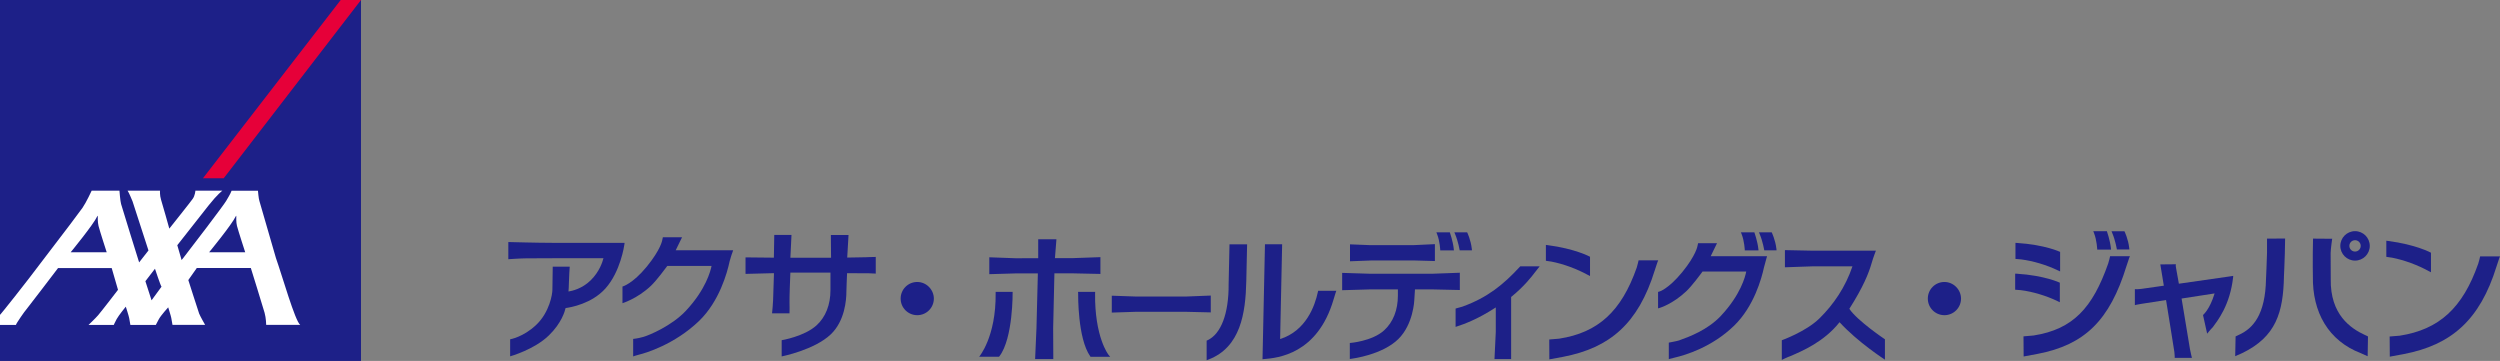 <?xml version="1.0" encoding="UTF-8"?><svg xmlns="http://www.w3.org/2000/svg" viewBox="0 0 519.46 75"><rect x="0" y="0" width="519.46" height="75" fill="#808080" stroke="none"/><defs><style>.d{fill:#e60039;}.e{fill:#fff;}.f{fill:#1d2088;}</style></defs><g id="a"/><g id="b"><g id="c"><g><g><rect class="f" width="75.01" height="75"/><g><polygon class="d" points="46.48 37.04 75.01 0 70.79 0 42.17 37.04 46.48 37.04"/><path class="e" d="M57.32,53.57c1.3,3.66,3.99,13.17,5.06,13.93h-7.07s-.02-1.4-.33-2.5c-.3-1.09-2.86-9.31-2.86-9.31h-11.23l-1.76,2.5s2.12,6.64,2.25,6.97c.23,.58,1.24,2.34,1.24,2.34h-6.78s-.17-1.01-.25-1.43c-.05-.34-.64-2.21-.64-2.21,0,0-1.53,1.68-1.95,2.47-.43,.78-.62,1.18-.62,1.18h-5.29s-.17-1.01-.25-1.43c-.05-.34-.7-2.36-.7-2.36,0,0-1.48,1.81-1.9,2.58-.42,.78-.6,1.22-.6,1.22h-5.25s1.48-1.41,2-2.02c.87-1.03,4.13-5.28,4.13-5.28l-1.31-4.52H12.06s-6.36,8.35-6.6,8.61c-.26,.25-2.11,2.91-2.15,3.2H0v-2.1c.07-.07,.11-.11,.13-.13,.1-.08,4.82-5.93,9.15-11.71,3.89-5.04,7.55-9.93,7.87-10.4,.78-1.13,1.9-3.56,1.9-3.56h5.77s.17,2.24,.34,2.78c.15,.48,3.67,12.01,3.75,12.13l1.94-2.48-3.31-10.21s-.78-1.92-1.03-2.21h6.73s-.05,.99,.21,1.83c.28,.85,1.73,6.05,1.73,6.05,0,0,4.59-5.76,4.85-6.17,.51-.69,.57-1.71,.57-1.71h5.6s-1.02,.75-2.83,3.03c-.6,.76-6.53,8.3-6.53,8.3,0,0,.52,1.76,.77,2.64,.07,.25,.12,.42,.12,.44,0,.02,.13-.15,.36-.44,1.52-1.94,8.47-11.05,8.9-11.84,.34-.63,.84-1.34,1.13-2.12h5.48s.13,1.63,.29,2.09l3.44,11.87Zm-8.33-8.63c-.81,1.73-5.54,7.48-5.54,7.48h7.5s-1.45-4.47-1.71-5.48c-.2-.81-.14-1.84-.14-1.96,0-.09-.02-.24-.1-.05Zm-28.78,0c-.8,1.73-5.53,7.48-5.53,7.48h7.49s-1.45-4.47-1.7-5.48c-.2-.81-.15-1.84-.15-1.96,0-.09-.01-.24-.1-.05Zm11.28,17.46l2.07-2.83c-.2-.21-1.36-3.73-1.36-3.73l-1.99,2.59,1.28,3.97Z"/></g></g><path class="f" d="M251.58,64.92v-3.51s-5.04,.2-5.03,.2c0,0-10.65,0-10.64,0l-4.9-.17v3.51l4.92-.16h10.61l5.04,.12Z"/><path class="f" d="M255.47,50.77s-.18,8.23-.18,8.24c.05,6.14-1.58,10.4-4.41,11.7l-.16,.07v4.07l.37-.14c6.69-2.54,7.73-9.68,7.87-16.32l.17-7.62h-3.67Z"/><path class="f" d="M273.88,60.43l-.04,.21c-.63,2.96-2.48,8.1-7.85,9.81l.42-19.69h-3.57s-.52,23.88-.51,23.88l.3-.03c2.76-.23,11.13-.95,14.47-12.41,.36-1.25,.57-1.78,.57-1.78h-3.79Z"/><path class="f" d="M315.88,55.35l-.08,.08c-3.45,3.74-6.72,6.39-11.92,8.28,0,0-1.43,.4-1.43,.4v3.81l.39-.13c1.21-.4,4.01-1.34,7.96-3.91v5.09l-.27,5.64h3.46v-12.9c2.79-2.28,4.25-4.21,5.13-5.36,.16-.22,.8-1.01,.8-1.01h-4.03Z"/><path class="f" d="M340.47,54.11s-.24,1.08-.38,1.48c-3.19,9.1-8.01,13.52-16.12,14.78-.26,.04-2.06,.17-2.06,.17l.02,4.13s2.86-.53,2.88-.53c9.65-1.86,15.6-6.86,19.04-18.02,.51-1.67,.7-2.02,.7-2.02h-4.08Z"/><path class="f" d="M329.96,57.14l.42,.22v-4.01s-3.06-1.68-8.86-2.42l-.31-.04v3.3s.69,.08,1.16,.17c2.47,.48,5.24,1.49,7.58,2.78"/><path class="f" d="M284.76,54.12s9.06,0,9.05,0l4.34,.12v-3.51s-4.34,.2-4.33,.2c0,0-9.1,.01-9.08,.01l-4.23-.17v3.52l4.25-.16Z"/><path class="f" d="M303.33,60.27v-3.6s-5.79,.21-5.78,.21c0,0-12.83,0-12.82,0l-5.85-.18v3.6s5.88-.17,5.87-.17h5.71v1.26c0,3.04-.99,5.54-2.86,7.25-2.51,2.29-7.13,2.63-7.13,2.63v3.32l.31-.04c.26-.04,6.44-.82,9.77-4.1,3.12-3.06,3.32-8.04,3.32-8.09,0-.24,.11-1.95,.14-2.23h3.53l5.79,.13Z"/><path class="f" d="M362.55,52.03h2.84l-.03-.3c-.17-1.59-.83-3.46-.83-3.46h-2.8l.15,.37c.6,1.5,.66,3.39,.66,3.39"/><path class="f" d="M368.14,48.27h-2.66l.16,.38c.65,1.55,.95,3.36,.95,3.36h2.55l-.03-.3c-.21-1.88-.98-3.44-.98-3.44"/><path class="f" d="M299.25,52.03h2.85l-.03-.3c-.16-1.59-.82-3.46-.82-3.46h-2.8l.15,.37c.6,1.5,.66,3.39,.66,3.39"/><path class="f" d="M304.85,48.27h-2.66l.16,.38c.65,1.55,.95,3.36,.95,3.36h2.55l-.03-.3c-.21-1.88-.97-3.44-.97-3.44"/><path class="f" d="M355.47,53.21l1.11-2.29,.19-.39h-3.93l-.13,.58s-.27,1.89-3.18,5.45c-2.9,3.54-4.78,4.04-4.8,4.04l-.21,.05v3.42l.35-.1c.11-.03,2.72-.82,5.51-3.45,1.17-1.1,2.98-3.55,3.38-4.1h9.08c-.2,1.06-1.17,4.84-5.28,9.22-2.76,2.95-6.75,4.39-8.25,4.93-.18,.06-.32,.11-.42,.16-.33,.13-2.14,.46-2.14,.46v3.42s.8-.21,1.27-.32c2.16-.5,7.7-2.14,12.31-6.63,4.1-3.98,5.7-9.8,6.2-12.12l.63-2.31h-11.7Z"/><path class="f" d="M228.65,56.94v-3.51s-5.64,.2-5.63,.2h-3.82l.31-3.92h-3.79v3.94c-1.04,0-4.68,.01-4.68,.01l-5.48-.2v3.51s5.51-.16,5.5-.16h4.59c-.05,1.77-.29,11.39-.29,11.39l-.28,6.41h3.78s-.03-6.45-.03-6.45l.26-11.36h3.92l5.63,.12Z"/><path class="f" d="M210.41,60.65h-3.53v.28c.1,9.1-3.43,13.2-3.43,13.2h4.13l.08-.1c2.87-3.73,2.75-13.38,2.75-13.38"/><path class="f" d="M227.55,60.93v-.28h-3.55l.02,.27c0,.38-.11,9.37,2.5,13.1l.08,.12h4.08l-.37-.45s-2.88-3.65-2.77-12.76"/><path class="f" d="M384.27,64.16c2.89-4.56,4.01-7.33,4.66-9.6,.29-1.02,.85-2.47,.85-2.47h-13.06l-5.84-.12v3.57l5.79-.2h8.24c-1.43,4.26-3.88,7.9-6.89,10.85-2.77,2.71-7.79,4.51-7.79,4.51v4.08s1.2-.59,1.75-.77c2.47-1.06,7.02-2.97,10.25-7.06,3.86,4.21,9.43,7.78,9.43,7.78v-4.23s-5.77-3.87-7.4-6.34Z"/><path class="f" d="M176.04,53.5l.27-4.67h-3.67l.04,4.72h-8.45l.23-4.73h-3.58l-.08,4.72-5.89-.06v3.43l5.91-.15c-.04,1.13-.18,5.08-.18,5.57,0,.55-.18,2.45-.19,2.47l-.03,.3h3.63v-.27s.04-1.15,0-2.13c-.03-.83,.13-4.97,.18-6.06h8.33v3.62c0,3.07-1,5.61-2.89,7.34-2.54,2.32-7.25,3.09-7.25,3.09v3.37s6.82-1.34,10.23-4.61c2.9-2.79,3.22-7.13,3.22-8.88,0-.59,.11-2.99,.14-3.8,0,0,3.66,.01,4.42,.01,.28,0,1.54,.07,1.54,.07v-3.46s-2.37,.05-1.54,.05c.37,0-4.39,.08-4.39,.08"/><path class="f" d="M140.4,52l1.32-2.7h-3.99s-.12,.59-.12,.58c0,.02-.28,1.92-3.22,5.52-2.94,3.59-5.05,4.14-5.05,4.14v3.46s3.08-.94,5.9-3.6c1.18-1.12,3.01-3.6,3.42-4.15h9.19c-.21,1.07-1.19,4.9-5.35,9.34-2.9,3.09-7.58,5.06-8.81,5.41-1.23,.35-2.13,.42-2.13,.42v3.64s.52-.2,1.21-.37c1.18-.27,7.4-2.07,12.54-7.06,4.15-4.03,5.78-9.93,6.28-12.28l.02-.08c.15-.65,.59-1.89,.6-1.9l.13-.37h-11.95Z"/><path class="f" d="M129.8,50.46h-14.85c-3.31,0-9.33-.17-9.33-.17v3.57s2.61-.18,3.75-.18l7.05-.03h8.97c-.19,.78-.85,2.82-2.64,4.58-1.78,1.76-3.86,2.22-4.63,2.34,.03-.44,.09-1.21,.09-1.83,0-.89,.17-3.33,.17-3.33h-3.53l-.07,4.8c0,.87-.57,4.65-3.38,7.31-2.68,2.54-5.4,2.98-5.4,2.98v3.54s5.02-1.39,8.05-4.35c2.62-2.55,3.31-4.97,3.47-5.68,1.01-.13,5.41-.88,8.27-4.06,3.14-3.49,3.92-8.93,3.95-9.17l.04-.32Z"/><path class="f" d="M515.33,53.28s-.24,1.09-.39,1.5c-3.23,9.21-8.11,13.69-16.32,14.97-.26,.04-2.09,.17-2.09,.17l.03,4.19s2.89-.54,2.91-.54c9.77-1.88,15.8-6.96,19.28-18.25,.52-1.69,.71-2.04,.71-2.04h-4.13Z"/><path class="f" d="M504.69,56.35l.43,.22v-4.06s-3.1-1.7-8.97-2.45l-.31-.04v3.35s.7,.08,1.18,.17c2.51,.49,5.31,1.51,7.68,2.82"/><path class="f" d="M438.44,53.25s-.24,1.1-.39,1.5c-3.23,9.21-7.3,13.68-15.51,14.96-.26,.04-2.09,.18-2.09,.18l.03,4.18,2.91-.54c9.77-1.88,14.98-6.95,18.46-18.25,.52-1.69,.71-2.04,.71-2.04h-4.13Z"/><path class="f" d="M427.64,56.2l.42,.2v-4.06s-3.1-1.49-8.97-1.86l-.31-.02v3.34s.7,.04,1.17,.1c2.51,.32,5.31,1.16,7.68,2.3"/><path class="f" d="M427.57,62.6l.43,.2v-4.06s-3.1-1.5-8.97-1.87h-.31v3.33s.7,.04,1.18,.09c2.51,.32,5.3,1.16,7.68,2.31"/><path class="f" d="M435.76,51.86h2.88l-.03-.31c-.17-1.61-.83-3.51-.83-3.51h-2.83l.15,.38c.6,1.52,.67,3.43,.67,3.43"/><path class="f" d="M441.43,48.05h-2.69l.16,.39c.66,1.57,.96,3.4,.96,3.4h2.59l-.03-.3c-.21-1.9-.99-3.48-.99-3.48"/><path class="f" d="M471.05,49.58s.02,1.45,0,2.98c-.03,1.53-.21,5.41-.21,5.41-.13,7.43-2.71,10.27-5.6,11.59l-.72,.34-.08,4.11,1.43-.63c7.05-3.39,8.57-8.47,8.7-16.04,0,0,.15-3.13,.18-4.66,.02-1.53,.06-3.12,.06-3.12l-3.76,.02Z"/><path class="f" d="M484.59,49.6s-.32,2.23-.32,2.97c0,1.53,.02,5.41,.02,5.41-.13,7.43,4.19,10.27,7.03,11.59l.71,.34-.07,4.11-1.41-.63c-6.71-2.57-10.11-8.47-9.97-16.04,0,0-.05-3.13-.02-4.65,.03-1.53,.05-3.12,.05-3.12l3.99,.03Z"/><path class="f" d="M489.34,48.03c-1.69,0-3.06,1.37-3.06,3.06s1.37,3.06,3.06,3.06,3.06-1.37,3.06-3.06-1.37-3.06-3.06-3.06m0,4.24c-.65,0-1.18-.53-1.18-1.18s.53-1.18,1.18-1.18,1.18,.53,1.18,1.18-.53,1.18-1.18,1.18"/><path class="f" d="M452.73,58.93s-.45-2.58-.57-3.19c-.13-.61-.04-.83-.04-.83l-3.24,.03,.73,4.42s-3.72,.54-4.64,.66c-.92,.12-1.38,.06-1.38,.06v3.33s.32-.12,1.26-.26c.94-.14,5.22-.81,5.22-.81,0,0,1.63,10.02,1.73,10.79,.1,.77,.07,1.23,.07,1.23h3.58s-.24-.91-.4-1.77c-.15-.86-1.75-10.56-1.75-10.56l6.86-1.06c-1.02,3.38-2.41,4.48-2.41,4.48l.86,3.88s.74-.93,1.18-1.35c.9-1.26,3.59-4.48,4.23-10.48v-.17l-11.29,1.62Z"/><path class="f" d="M194.04,62.04c0,1.91-1.54,3.45-3.45,3.45s-3.45-1.54-3.45-3.45,1.54-3.45,3.45-3.45,3.45,1.61,3.45,3.45Z"/><path class="f" d="M407.47,62.04c0,1.91-1.54,3.45-3.45,3.45s-3.45-1.54-3.45-3.45,1.54-3.45,3.45-3.45,3.45,1.61,3.45,3.45Z"/></g></g></g></svg>
